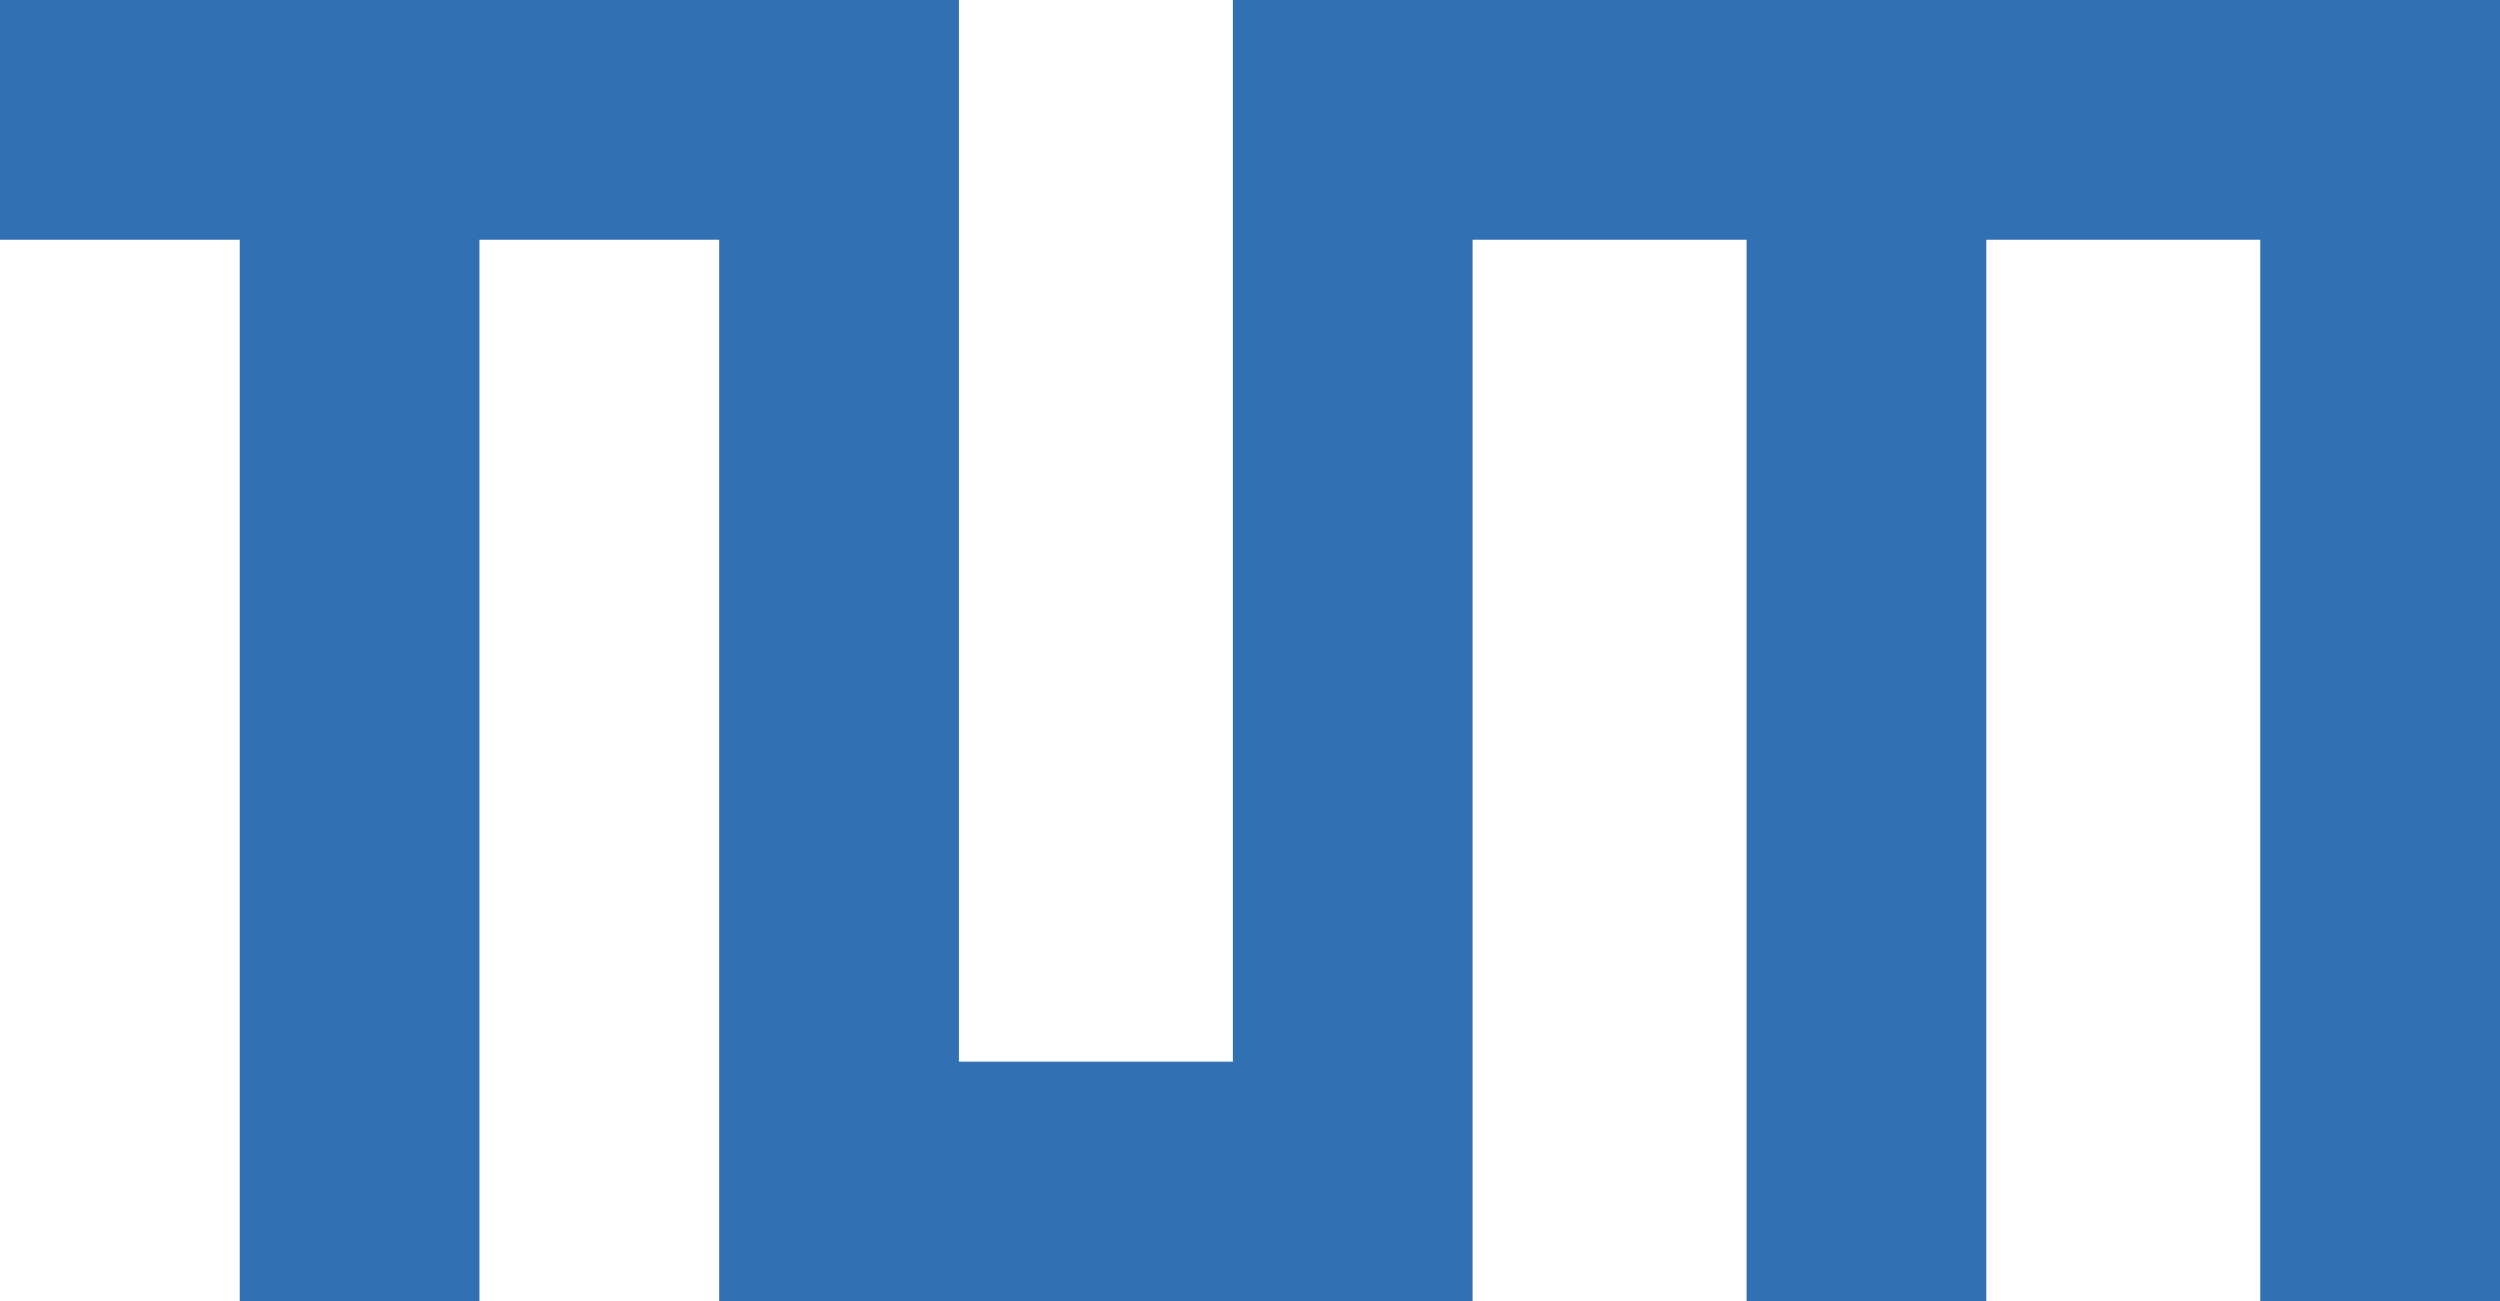 <?xml version="1.0" encoding="UTF-8" standalone="no"?>
<svg
   xmlns:dc="http://purl.org/dc/elements/1.1/"
   xmlns:cc="http://creativecommons.org/ns#"
   xmlns:rdf="http://www.w3.org/1999/02/22-rdf-syntax-ns#"
   xmlns:svg="http://www.w3.org/2000/svg"
   xmlns="http://www.w3.org/2000/svg"
   xmlns:sodipodi="http://sodipodi.sourceforge.net/DTD/sodipodi-0.dtd"
   xmlns:inkscape="http://www.inkscape.org/namespaces/inkscape"
   inkscape:version="1.0 (4035a4fb49, 2020-05-01)"
   sodipodi:docname="tum.svg"
   xml:space="preserve"
   enable-background="new -16.014 -31 149 114"
   viewBox="-16.014 -31 73 38"
   height="38"
   width="73"
   y="0px"
   x="0px"
   id="Ebene_1"
   version="1.1"><defs
   id="defs11" /><sodipodi:namedview
   inkscape:current-layer="Ebene_1"
   inkscape:window-maximized="0"
   inkscape:window-y="0"
   inkscape:window-x="2560"
   inkscape:cy="19"
   inkscape:cx="-1.7270916"
   inkscape:zoom="6.6052632"
   showgrid="false"
   id="namedview9"
   inkscape:window-height="1074"
   inkscape:window-width="1914"
   inkscape:pageshadow="2"
   inkscape:pageopacity="0"
   guidetolerance="10"
   gridtolerance="10"
   objecttolerance="10"
   borderopacity="1"
   bordercolor="#666666"
   pagecolor="#ffffff" />
<title
   id="title2">TUM_Web_Logo_blau</title>
<desc
   id="desc4">TUM</desc>
<path
   id="path6"
   d="M 11.986,-31 V 0 h 8 v -31 h 37 V 7 h -7 v -31 h -8 V 7 h -7 v -31 h -8 V 7 h -22 v -31 h -7 V 7 h -7 v -31 h -7 v -7 z"
   fill="#3070b3" />
</svg>
